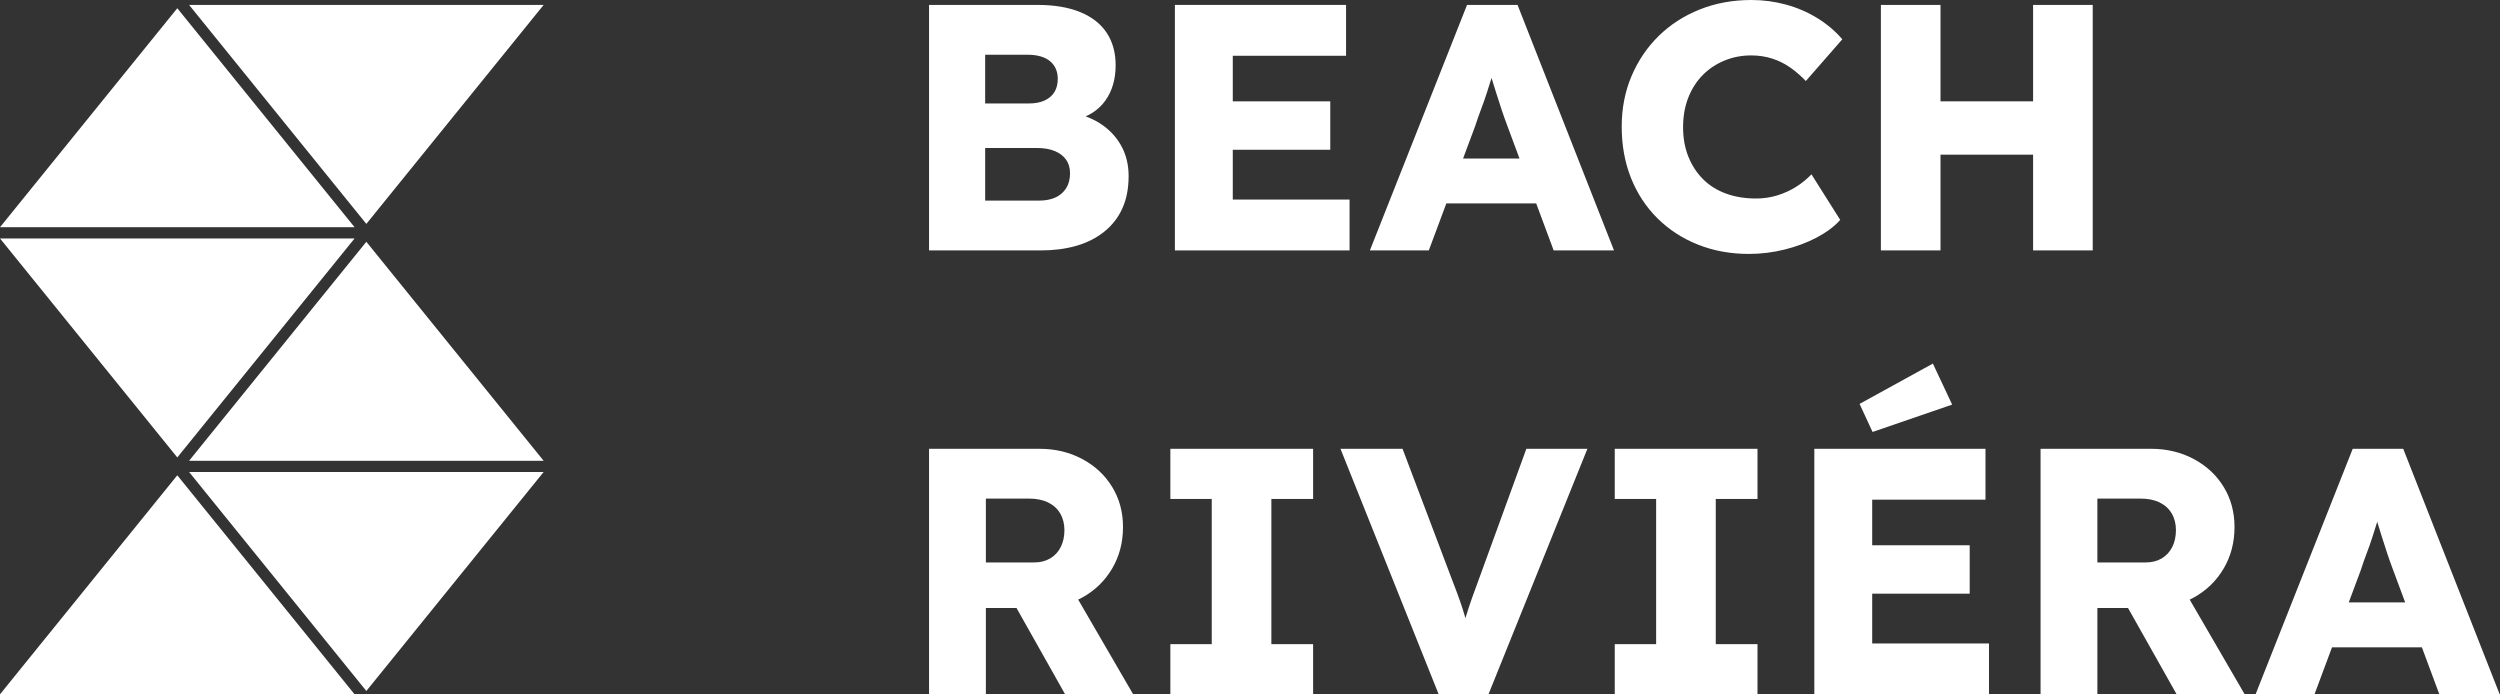 <?xml version="1.0" encoding="UTF-8" standalone="no"?><!DOCTYPE svg PUBLIC "-//W3C//DTD SVG 1.1//EN" "http://www.w3.org/Graphics/SVG/1.1/DTD/svg11.dtd"><svg width="100%" height="100%" viewBox="0 0 6319 1755" version="1.1" xmlns="http://www.w3.org/2000/svg" xmlns:xlink="http://www.w3.org/1999/xlink" xml:space="preserve" xmlns:serif="http://www.serif.com/" style="fill-rule:evenodd;clip-rule:evenodd;stroke-linejoin:round;stroke-miterlimit:2;"><rect x="0" y="0" width="6319" height="1755" fill="#333333" stroke="none"/><g><path d="M2348.26,632.959l-0,-620.548l273.927,-0c42.552,-0 78.603,6.058 108.153,18.173c29.55,12.116 51.86,29.55 66.93,52.303c15.071,22.754 22.606,50.088 22.606,82.001c0,35.46 -8.717,65.306 -26.152,89.537c-17.434,24.231 -42.699,40.483 -75.795,48.757l-1.773,-16.844c27.777,5.91 51.86,16.253 72.249,31.028c20.39,14.775 36.199,32.948 47.428,54.519c11.229,21.572 16.843,45.951 16.843,73.136c0,31.323 -5.319,58.657 -15.956,82.001c-10.638,23.345 -26.004,42.995 -46.098,58.952c-20.094,15.957 -43.586,27.777 -70.477,35.46c-26.89,7.683 -56.588,11.525 -89.093,11.525l-282.792,-0Zm141.839,-125.883l135.634,0c16.548,0 30.584,-2.659 42.109,-7.978c11.524,-5.319 20.537,-13.15 27.038,-23.492c6.501,-10.343 9.751,-22.902 9.751,-37.677c0,-13.593 -3.398,-25.117 -10.194,-34.573c-6.797,-9.456 -16.4,-16.696 -28.811,-21.719c-12.411,-5.024 -27.186,-7.535 -44.325,-7.535l-131.202,-0l0,132.974Zm0,-245.559l110.812,-0c15.366,-0 28.516,-2.512 39.449,-7.536c10.934,-5.023 19.208,-12.115 24.822,-21.276c5.615,-9.16 8.422,-20.241 8.422,-33.243c0,-18.912 -6.501,-33.835 -19.503,-44.768c-13.002,-10.934 -32.505,-16.4 -58.509,-16.4l-105.493,-0l0,123.223Z" style="fill:#fff;fill-rule:nonzero;"/><path d="M2969.67,632.959l-0,-620.548l432.61,-0l0,128.542l-286.338,0l-0,363.464l295.203,-0l0,128.542l-441.475,-0Zm70.92,-254.425l-0,-122.336l321.798,-0l-0,122.336l-321.798,0Z" style="fill:#fff;fill-rule:nonzero;"/><path d="M3462.54,632.959l245.56,-620.548l127.655,-0l243.787,620.548l-152.478,-0l-117.017,-314.707c-4.728,-12.411 -9.456,-25.708 -14.184,-39.892c-4.728,-14.184 -9.456,-28.811 -14.184,-43.882c-4.728,-15.07 -9.308,-29.845 -13.741,-44.324c-4.432,-14.48 -8.126,-27.925 -11.081,-40.336l26.595,-0.887c-3.546,14.775 -7.535,29.255 -11.968,43.439c-4.432,14.184 -8.865,28.22 -13.297,42.108c-4.433,13.889 -9.309,27.777 -14.628,41.666c-5.318,13.888 -10.342,28.22 -15.07,42.995l-117.018,313.82l-148.931,-0Zm117.018,-118.791l46.984,-113.471l285.452,-0l46.098,113.471l-378.534,0Z" style="fill:#fff;fill-rule:nonzero;"/><path d="M4420.82,641.824c-46.689,-0 -89.684,-7.831 -128.985,-23.492c-39.302,-15.662 -73.432,-37.824 -102.391,-66.488c-28.959,-28.663 -51.269,-62.645 -66.93,-101.947c-15.662,-39.301 -23.492,-82.592 -23.492,-129.872c-0,-46.097 8.274,-88.649 24.821,-127.655c16.548,-39.006 39.45,-72.841 68.704,-101.504c29.254,-28.663 63.828,-50.974 103.72,-66.931c39.892,-15.957 83.479,-23.935 130.758,-23.935c29.55,-0 58.509,3.841 86.877,11.524c28.368,7.683 54.815,19.06 79.342,34.131c24.526,15.07 45.654,32.948 63.384,53.633l-92.196,105.493c-12.411,-13.002 -25.56,-24.379 -39.449,-34.13c-13.888,-9.752 -29.106,-17.287 -45.654,-22.606c-16.548,-5.319 -34.278,-7.978 -53.19,-7.978c-23.64,-0 -45.95,4.284 -66.931,12.854c-20.98,8.569 -39.301,20.685 -54.962,36.346c-15.662,15.662 -27.925,34.721 -36.79,57.179c-8.865,22.458 -13.297,47.575 -13.297,75.352c-0,27.186 4.432,51.86 13.297,74.023c8.865,22.162 21.276,41.222 37.233,57.179c15.957,15.957 35.312,28.072 58.065,36.346c22.754,8.274 48.019,12.411 75.796,12.411c18.912,0 36.937,-2.659 54.076,-7.978c17.139,-5.319 32.948,-12.559 47.428,-21.719c14.479,-9.161 27.333,-19.651 38.562,-31.471l72.693,115.245c-14.775,16.547 -34.426,31.322 -58.952,44.324c-24.526,13.002 -51.712,23.197 -81.558,30.585c-29.845,7.387 -59.838,11.081 -89.979,11.081Z" style="fill:#fff;fill-rule:nonzero;"/><path d="M5138.86,632.959l0,-620.548l150.705,-0l-0,620.548l-150.705,-0Zm-384.739,-0l-0,-620.548l150.704,-0l0,620.548l-150.704,-0Zm58.508,-242.014l0.887,-134.747l405.129,-0l-0,134.747l-406.016,0Z" style="fill:#fff;fill-rule:nonzero;"/><path d="M2348.26,1754.92l-0,-620.547l279.246,-0c39.597,-0 75.5,8.569 107.71,25.708c32.209,17.139 57.474,40.631 75.795,70.476c18.321,29.846 27.481,63.681 27.481,101.504c0,39.006 -9.16,74.023 -27.481,105.05c-18.321,31.028 -43.438,55.406 -75.352,73.136c-31.914,17.73 -67.965,26.595 -108.153,26.595l-135.634,0l0,218.078l-143.612,0Zm343.961,0l-157.797,-280.133l154.251,-22.162l175.526,302.295l-171.98,0Zm-200.349,-333.322l122.337,-0c15.366,-0 28.811,-3.399 40.335,-10.195c11.525,-6.797 20.39,-16.4 26.595,-28.811c6.206,-12.411 9.309,-26.595 9.309,-42.552c-0,-15.957 -3.546,-29.993 -10.638,-42.109c-7.092,-12.115 -17.287,-21.423 -30.585,-27.924c-13.297,-6.501 -29.402,-9.752 -48.314,-9.752l-109.039,0l0,161.343Z" style="fill:#fff;fill-rule:nonzero;"/><path d="M2958.2,1754.92l0,-126.769l104.607,0l-0,-367.009l-104.607,-0l0,-126.769l360.804,-0l0,126.769l-105.493,-0l0,367.009l105.493,0l0,126.769l-360.804,0Z" style="fill:#fff;fill-rule:nonzero;"/><path d="M3636.4,1754.92l-248.219,-620.547l156.91,-0l119.677,316.479c7.092,18.321 13.149,34.278 18.173,47.871c5.023,13.593 9.456,26.299 13.297,38.119c3.842,11.82 7.388,23.788 10.638,35.903c3.251,12.116 6.945,25.856 11.081,41.222l-27.481,0c4.728,-20.094 9.456,-37.971 14.184,-53.633c4.728,-15.661 10.047,-31.914 15.957,-48.757c5.91,-16.843 13.297,-37.085 22.162,-60.725l115.245,-316.479l154.25,-0l-249.992,620.547l-125.882,0Z" style="fill:#fff;fill-rule:nonzero;"/><path d="M4081.45,1754.92l-0,-126.769l104.606,0l0,-367.009l-104.606,-0l-0,-126.769l360.804,-0l-0,126.769l-105.493,-0l-0,367.009l105.493,0l-0,126.769l-360.804,0Z" style="fill:#fff;fill-rule:nonzero;"/><path d="M4585.9,1754.92l0,-620.547l432.611,-0l-0,128.542l-286.339,-0l0,363.463l295.203,0l0,128.542l-441.475,0Zm70.92,-254.424l-0,-122.337l321.798,0l0,122.337l-321.798,-0Zm76.239,-408.675l-32.801,-70.92l185.278,-101.947l48.757,103.72l-201.234,69.147Z" style="fill:#fff;fill-rule:nonzero;"/><path d="M5157.72,1754.92l0,-620.547l279.247,-0c39.596,-0 75.5,8.569 107.709,25.708c32.209,17.139 57.475,40.631 75.795,70.476c18.321,29.846 27.482,63.681 27.482,101.504c-0,39.006 -9.161,74.023 -27.482,105.05c-18.32,31.028 -43.438,55.406 -75.352,73.136c-31.914,17.73 -67.965,26.595 -108.152,26.595l-135.634,0l-0,218.078l-143.613,0Zm343.961,0l-157.797,-280.133l154.251,-22.162l175.526,302.295l-171.98,0Zm-200.348,-333.322l122.336,-0c15.366,-0 28.811,-3.399 40.336,-10.195c11.524,-6.797 20.389,-16.4 26.595,-28.811c6.205,-12.411 9.308,-26.595 9.308,-42.552c-0,-15.957 -3.546,-29.993 -10.638,-42.109c-7.092,-12.115 -17.287,-21.423 -30.584,-27.924c-13.298,-6.501 -29.402,-9.752 -48.314,-9.752l-109.039,0l-0,161.343Z" style="fill:#fff;fill-rule:nonzero;"/><path d="M5701.17,1754.92l245.56,-620.547l127.655,-0l243.787,620.547l-152.477,0l-117.018,-314.706c-4.728,-12.411 -9.456,-25.708 -14.184,-39.892c-4.728,-14.184 -9.456,-28.812 -14.184,-43.882c-4.728,-15.07 -9.308,-29.845 -13.741,-44.325c-4.432,-14.479 -8.126,-27.924 -11.081,-40.335l26.595,-0.887c-3.546,14.775 -7.535,29.254 -11.968,43.438c-4.432,14.184 -8.865,28.221 -13.297,42.109c-4.433,13.888 -9.308,27.777 -14.627,41.665c-5.319,13.889 -10.343,28.221 -15.071,42.995l-117.017,313.82l-148.932,0Zm117.018,-118.79l46.984,-113.472l285.452,0l46.098,113.472l-378.534,-0Z" style="fill:#fff;fill-rule:nonzero;"/></g><path d="M448.125,20.803l-448.125,553.531l896.25,-0l-448.125,-553.531Z" style="fill:#fff;"/><path d="M1374.16,12.396l-896.218,0l448.031,553.532l448.187,-553.532Z" style="fill:#fff;"/><path d="M896.25,602.709l-896.25,-0l448.125,553.531l448.125,-553.531Z" style="fill:#fff;"/><path d="M477.938,1164.65l896.156,0l-448.125,-553.531l-448.032,553.531Z" style="fill:#fff;"/><path d="M925.969,1746.52l448.125,-553.531l-896.157,0l448.032,553.531Z" style="fill:#fff;"/><path d="M0,1754.93l896.25,-0l-448.125,-553.594l-448.125,553.594Z" style="fill:#fff;"/></svg>